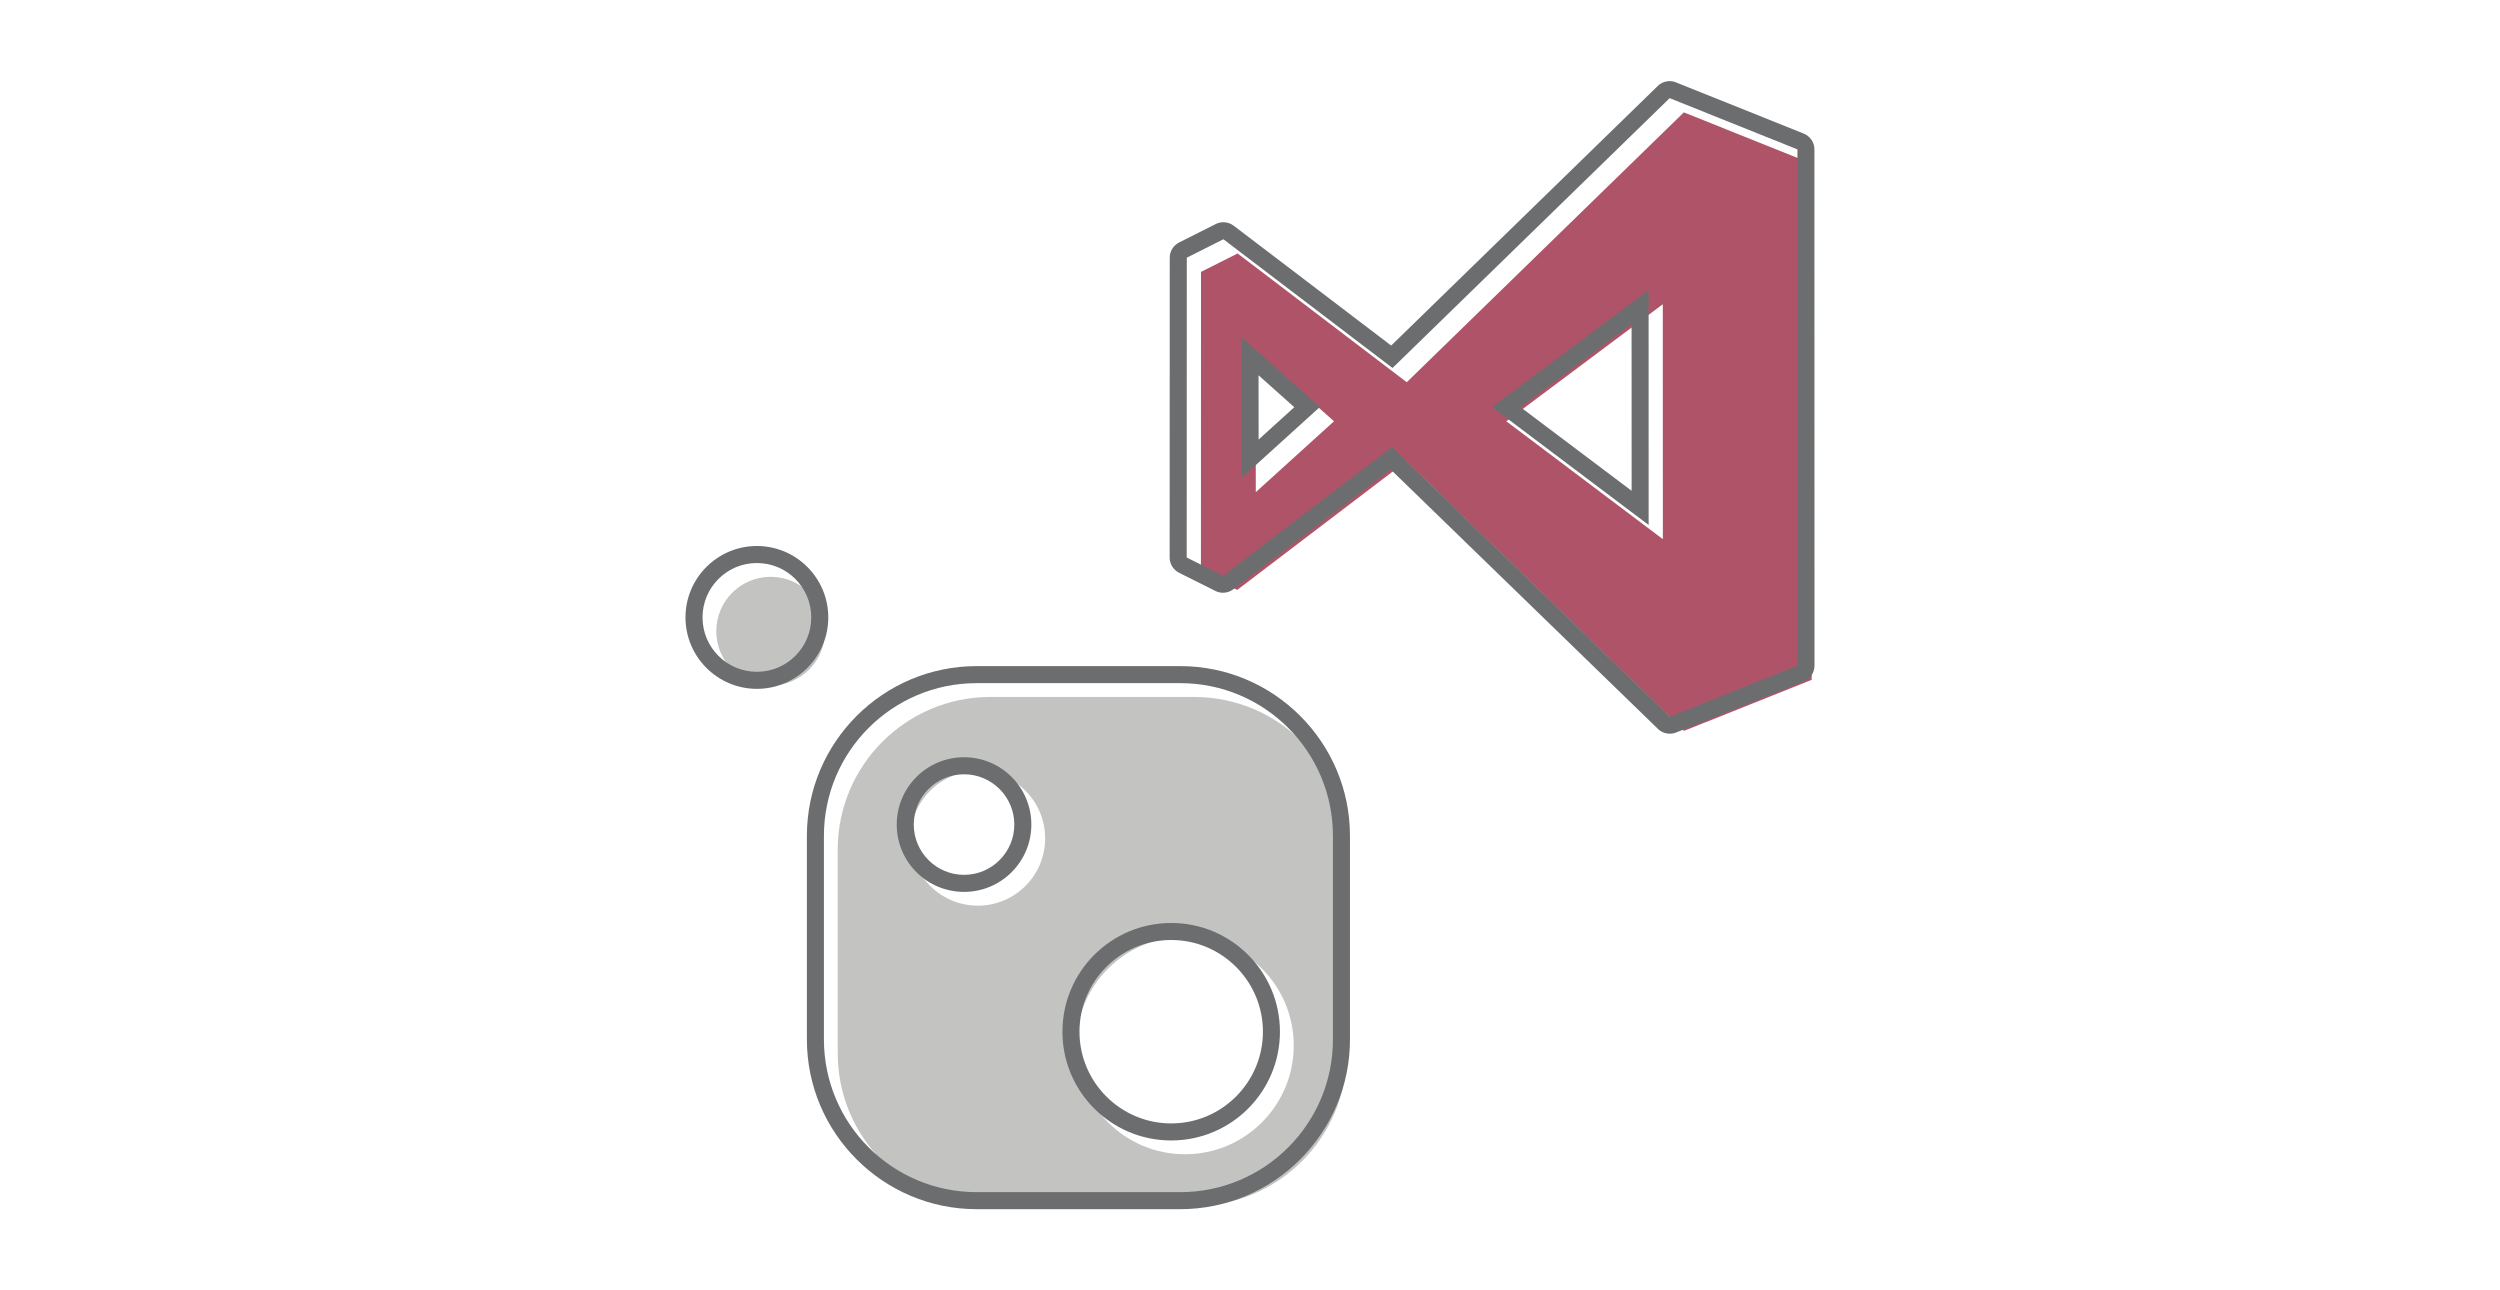 <?xml version="1.0" encoding="utf-8"?>
<!-- Generator: Adobe Illustrator 16.0.0, SVG Export Plug-In . SVG Version: 6.00 Build 0)  -->
<!DOCTYPE svg PUBLIC "-//W3C//DTD SVG 1.1//EN" "http://www.w3.org/Graphics/SVG/1.1/DTD/svg11.dtd">
<svg version="1.1" id="Capa_1" xmlns="http://www.w3.org/2000/svg" xmlns:xlink="http://www.w3.org/1999/xlink" x="0px" y="0px"
	 width="155px" height="80px" viewBox="0 0 155 80" enable-background="new 0 0 155 80" xml:space="preserve">
<g>
	<g>
		<g>
			<g>
				<g>
					<path fill="#AF5468" d="M104.398,6.967l7.922,3.175l0.004,32.008l-7.916,3.163L87.187,28.598l-10.479,7.977l-2.251-1.128
						l0.005-18.59l2.269-1.142l10.487,7.983L104.398,6.967z M103.097,33.428l-0.004-14.565l-9.702,7.256L103.097,33.428z
						 M77.859,30.513l4.848-4.393l-4.854-4.333L77.859,30.513z"/>
				</g>
			</g>
		</g>
		<g>
			<path fill="#6C6D6F" d="M103.518,6.086l7.923,3.176l0.003,32.007l-7.915,3.164L86.306,27.718l-10.478,7.977l-2.252-1.128
				l0.006-18.591l2.269-1.142l10.486,7.982L103.518,6.086 M102.216,32.548l-0.003-14.565l-9.703,7.255L102.216,32.548
				 M76.979,29.632l4.847-4.392l-4.854-4.334L76.979,29.632 M103.518,5.03c-0.27,0-0.535,0.104-0.736,0.299L86.253,21.425
				l-9.763-7.431c-0.188-0.143-0.413-0.216-0.64-0.216c-0.162,0-0.325,0.037-0.475,0.113l-2.269,1.142
				c-0.356,0.179-0.582,0.544-0.582,0.943l-0.005,18.591c0,0.399,0.226,0.765,0.583,0.944l2.252,1.128
				c0.149,0.075,0.311,0.112,0.473,0.112c0.227,0,0.452-0.073,0.64-0.216l9.755-7.427l16.569,16.083
				c0.201,0.195,0.466,0.298,0.736,0.298c0.132,0,0.265-0.024,0.392-0.075l7.916-3.163c0.401-0.16,0.664-0.549,0.664-0.981
				l-0.004-32.007c0-0.432-0.263-0.82-0.663-0.98l-7.923-3.176C103.783,5.055,103.65,5.03,103.518,5.03L103.518,5.03z M94.27,25.241
				l6.888-5.15l0.003,10.339L94.27,25.241L94.27,25.241z M78.034,27.252l-0.004-3.984l2.216,1.979L78.034,27.252L78.034,27.252z"/>
		</g>
	</g>
	<g>
		<g>
			<g>
				<circle fill="#C3C3C2" cx="47.781" cy="39.133" r="3.371"/>
				<path fill="#C3C3C2" d="M74.03,43.211H61.406c-5.227,0-9.467,4.238-9.467,9.466v12.625c0,5.229,4.24,9.466,9.467,9.466H74.03
					c5.227,0,9.468-4.237,9.468-9.466V52.677C83.498,47.449,79.257,43.211,74.03,43.211z M60.626,56.151
					c-2.307,0-4.175-1.869-4.175-4.173c0-2.307,1.869-4.175,4.175-4.175c2.306,0,4.173,1.868,4.173,4.175
					C64.8,54.282,62.933,56.151,60.626,56.151z M73.47,71.564c-3.724,0-6.743-3.021-6.743-6.742c0-3.726,3.019-6.743,6.743-6.743
					c3.725,0,6.741,3.018,6.741,6.743C80.211,68.544,77.194,71.564,73.47,71.564z"/>
			</g>
		</g>
		<g>
			<path fill="#6C6D6F" d="M46.927,34.908c1.863,0,3.371,1.51,3.371,3.372c0,1.861-1.508,3.371-3.371,3.371
				c-1.861,0-3.371-1.51-3.371-3.371C43.557,36.418,45.066,34.908,46.927,34.908 M46.927,33.852c-2.441,0-4.427,1.987-4.427,4.429
				s1.986,4.428,4.427,4.428s4.427-1.986,4.427-4.428S49.368,33.852,46.927,33.852L46.927,33.852z"/>
			<path fill="#6C6D6F" d="M73.175,42.355c5.228,0,9.467,4.239,9.467,9.469v12.621c0,5.23-4.239,9.468-9.467,9.468H60.553
				c-5.23,0-9.47-4.237-9.47-9.468V51.824c0-5.229,4.24-9.469,9.47-9.469H73.175 M59.772,55.297c2.304,0,4.172-1.868,4.172-4.173
				c0-2.307-1.868-4.175-4.172-4.175c-2.307,0-4.175,1.868-4.175,4.175C55.597,53.429,57.465,55.297,59.772,55.297 M72.614,70.709
				c3.726,0,6.742-3.019,6.742-6.743c0-3.723-3.017-6.741-6.742-6.741c-3.723,0-6.743,3.019-6.743,6.741
				C65.871,67.69,68.892,70.709,72.614,70.709 M73.175,41.299H60.553c-5.804,0-10.526,4.722-10.526,10.525v12.621
				c0,5.804,4.722,10.524,10.526,10.524h12.622c5.802,0,10.523-4.721,10.523-10.524V51.824
				C83.698,46.021,78.977,41.299,73.175,41.299L73.175,41.299z M59.772,54.24c-1.72,0-3.119-1.398-3.119-3.116
				c0-1.72,1.399-3.118,3.119-3.118c1.718,0,3.115,1.398,3.115,3.118C62.888,52.842,61.491,54.24,59.772,54.24L59.772,54.24z
				 M72.614,69.652c-3.136,0-5.687-2.551-5.687-5.687c0-3.135,2.551-5.685,5.687-5.685s5.687,2.55,5.687,5.685
				C78.301,67.102,75.75,69.652,72.614,69.652L72.614,69.652z"/>
		</g>
	</g>
</g>
</svg>
